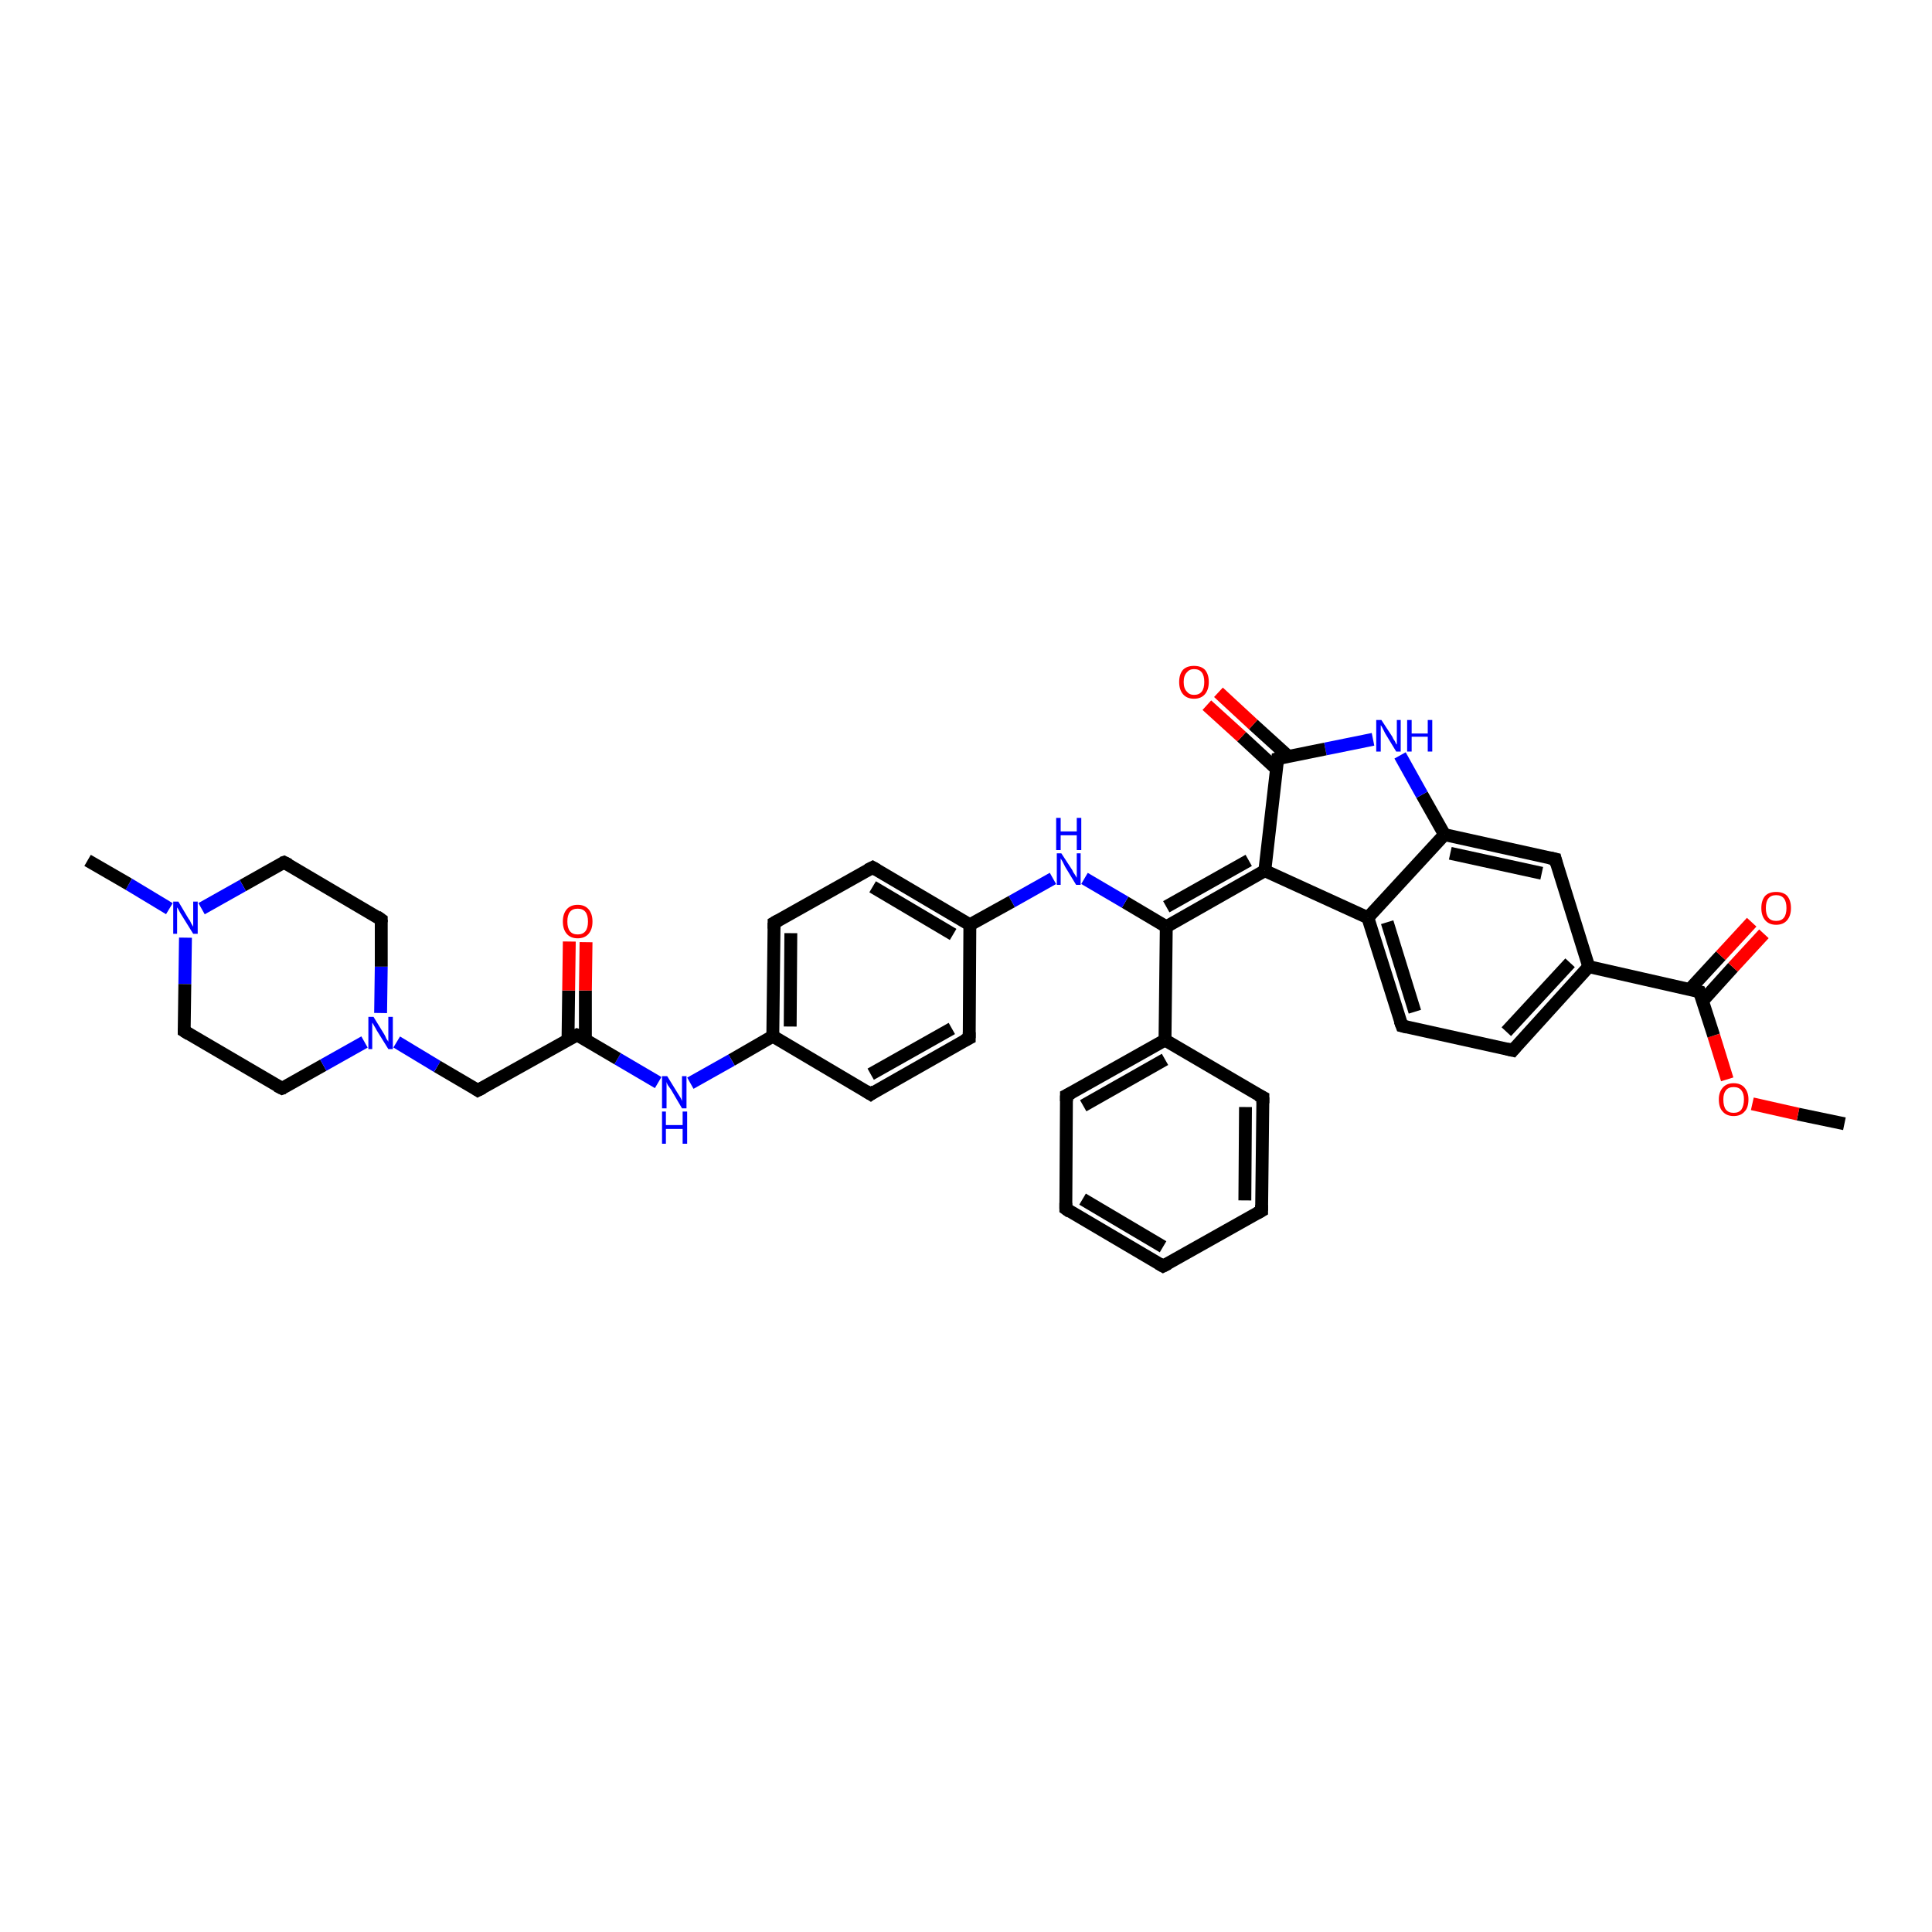<?xml version='1.0' encoding='iso-8859-1'?>
<svg version='1.1' baseProfile='full'
              xmlns='http://www.w3.org/2000/svg'
                      xmlns:rdkit='http://www.rdkit.org/xml'
                      xmlns:xlink='http://www.w3.org/1999/xlink'
                  xml:space='preserve'
width='300px' height='300px' viewBox='0 0 300 300'>
<!-- END OF HEADER -->
<rect style='opacity:1.0;fill:#FFFFFF;stroke:none' width='300.0' height='300.0' x='0.0' y='0.0'> </rect>
<path class='bond-0 atom-0 atom-1' d='M 286.4,174.5 L 279.2,173.0' style='fill:none;fill-rule:evenodd;stroke:#000000;stroke-width:2.0px;stroke-linecap:butt;stroke-linejoin:miter;stroke-opacity:1' />
<path class='bond-0 atom-0 atom-1' d='M 279.2,173.0 L 272.1,171.4' style='fill:none;fill-rule:evenodd;stroke:#FF0000;stroke-width:2.0px;stroke-linecap:butt;stroke-linejoin:miter;stroke-opacity:1' />
<path class='bond-1 atom-1 atom-2' d='M 268.2,167.6 L 266.1,160.8' style='fill:none;fill-rule:evenodd;stroke:#FF0000;stroke-width:2.0px;stroke-linecap:butt;stroke-linejoin:miter;stroke-opacity:1' />
<path class='bond-1 atom-1 atom-2' d='M 266.1,160.8 L 263.9,154.0' style='fill:none;fill-rule:evenodd;stroke:#000000;stroke-width:2.0px;stroke-linecap:butt;stroke-linejoin:miter;stroke-opacity:1' />
<path class='bond-2 atom-2 atom-3' d='M 264.4,155.4 L 269.1,150.2' style='fill:none;fill-rule:evenodd;stroke:#000000;stroke-width:2.0px;stroke-linecap:butt;stroke-linejoin:miter;stroke-opacity:1' />
<path class='bond-2 atom-2 atom-3' d='M 269.1,150.2 L 273.9,145.0' style='fill:none;fill-rule:evenodd;stroke:#FF0000;stroke-width:2.0px;stroke-linecap:butt;stroke-linejoin:miter;stroke-opacity:1' />
<path class='bond-2 atom-2 atom-3' d='M 262.4,153.6 L 267.2,148.4' style='fill:none;fill-rule:evenodd;stroke:#000000;stroke-width:2.0px;stroke-linecap:butt;stroke-linejoin:miter;stroke-opacity:1' />
<path class='bond-2 atom-2 atom-3' d='M 267.2,148.4 L 272.0,143.2' style='fill:none;fill-rule:evenodd;stroke:#FF0000;stroke-width:2.0px;stroke-linecap:butt;stroke-linejoin:miter;stroke-opacity:1' />
<path class='bond-3 atom-2 atom-4' d='M 263.9,154.0 L 246.7,150.1' style='fill:none;fill-rule:evenodd;stroke:#000000;stroke-width:2.0px;stroke-linecap:butt;stroke-linejoin:miter;stroke-opacity:1' />
<path class='bond-4 atom-4 atom-5' d='M 246.7,150.1 L 234.9,163.1' style='fill:none;fill-rule:evenodd;stroke:#000000;stroke-width:2.0px;stroke-linecap:butt;stroke-linejoin:miter;stroke-opacity:1' />
<path class='bond-4 atom-4 atom-5' d='M 243.8,149.5 L 233.9,160.2' style='fill:none;fill-rule:evenodd;stroke:#000000;stroke-width:2.0px;stroke-linecap:butt;stroke-linejoin:miter;stroke-opacity:1' />
<path class='bond-5 atom-5 atom-6' d='M 234.9,163.1 L 217.7,159.3' style='fill:none;fill-rule:evenodd;stroke:#000000;stroke-width:2.0px;stroke-linecap:butt;stroke-linejoin:miter;stroke-opacity:1' />
<path class='bond-6 atom-6 atom-7' d='M 217.7,159.3 L 212.4,142.5' style='fill:none;fill-rule:evenodd;stroke:#000000;stroke-width:2.0px;stroke-linecap:butt;stroke-linejoin:miter;stroke-opacity:1' />
<path class='bond-6 atom-6 atom-7' d='M 219.7,157.1 L 215.4,143.2' style='fill:none;fill-rule:evenodd;stroke:#000000;stroke-width:2.0px;stroke-linecap:butt;stroke-linejoin:miter;stroke-opacity:1' />
<path class='bond-7 atom-7 atom-8' d='M 212.4,142.5 L 224.3,129.6' style='fill:none;fill-rule:evenodd;stroke:#000000;stroke-width:2.0px;stroke-linecap:butt;stroke-linejoin:miter;stroke-opacity:1' />
<path class='bond-8 atom-8 atom-9' d='M 224.3,129.6 L 241.5,133.4' style='fill:none;fill-rule:evenodd;stroke:#000000;stroke-width:2.0px;stroke-linecap:butt;stroke-linejoin:miter;stroke-opacity:1' />
<path class='bond-8 atom-8 atom-9' d='M 225.2,132.5 L 239.4,135.6' style='fill:none;fill-rule:evenodd;stroke:#000000;stroke-width:2.0px;stroke-linecap:butt;stroke-linejoin:miter;stroke-opacity:1' />
<path class='bond-9 atom-8 atom-10' d='M 224.3,129.6 L 220.8,123.4' style='fill:none;fill-rule:evenodd;stroke:#000000;stroke-width:2.0px;stroke-linecap:butt;stroke-linejoin:miter;stroke-opacity:1' />
<path class='bond-9 atom-8 atom-10' d='M 220.8,123.4 L 217.4,117.3' style='fill:none;fill-rule:evenodd;stroke:#0000FF;stroke-width:2.0px;stroke-linecap:butt;stroke-linejoin:miter;stroke-opacity:1' />
<path class='bond-10 atom-10 atom-11' d='M 213.2,114.8 L 205.8,116.3' style='fill:none;fill-rule:evenodd;stroke:#0000FF;stroke-width:2.0px;stroke-linecap:butt;stroke-linejoin:miter;stroke-opacity:1' />
<path class='bond-10 atom-10 atom-11' d='M 205.8,116.3 L 198.4,117.8' style='fill:none;fill-rule:evenodd;stroke:#000000;stroke-width:2.0px;stroke-linecap:butt;stroke-linejoin:miter;stroke-opacity:1' />
<path class='bond-11 atom-11 atom-12' d='M 200.0,117.4 L 194.6,112.5' style='fill:none;fill-rule:evenodd;stroke:#000000;stroke-width:2.0px;stroke-linecap:butt;stroke-linejoin:miter;stroke-opacity:1' />
<path class='bond-11 atom-11 atom-12' d='M 194.6,112.5 L 189.2,107.5' style='fill:none;fill-rule:evenodd;stroke:#FF0000;stroke-width:2.0px;stroke-linecap:butt;stroke-linejoin:miter;stroke-opacity:1' />
<path class='bond-11 atom-11 atom-12' d='M 198.2,119.4 L 192.8,114.4' style='fill:none;fill-rule:evenodd;stroke:#000000;stroke-width:2.0px;stroke-linecap:butt;stroke-linejoin:miter;stroke-opacity:1' />
<path class='bond-11 atom-11 atom-12' d='M 192.8,114.4 L 187.4,109.5' style='fill:none;fill-rule:evenodd;stroke:#FF0000;stroke-width:2.0px;stroke-linecap:butt;stroke-linejoin:miter;stroke-opacity:1' />
<path class='bond-12 atom-11 atom-13' d='M 198.4,117.8 L 196.4,135.2' style='fill:none;fill-rule:evenodd;stroke:#000000;stroke-width:2.0px;stroke-linecap:butt;stroke-linejoin:miter;stroke-opacity:1' />
<path class='bond-13 atom-13 atom-14' d='M 196.4,135.2 L 181.1,143.9' style='fill:none;fill-rule:evenodd;stroke:#000000;stroke-width:2.0px;stroke-linecap:butt;stroke-linejoin:miter;stroke-opacity:1' />
<path class='bond-13 atom-13 atom-14' d='M 193.9,133.6 L 181.1,140.8' style='fill:none;fill-rule:evenodd;stroke:#000000;stroke-width:2.0px;stroke-linecap:butt;stroke-linejoin:miter;stroke-opacity:1' />
<path class='bond-14 atom-14 atom-15' d='M 181.1,143.9 L 174.7,140.1' style='fill:none;fill-rule:evenodd;stroke:#000000;stroke-width:2.0px;stroke-linecap:butt;stroke-linejoin:miter;stroke-opacity:1' />
<path class='bond-14 atom-14 atom-15' d='M 174.7,140.1 L 168.4,136.4' style='fill:none;fill-rule:evenodd;stroke:#0000FF;stroke-width:2.0px;stroke-linecap:butt;stroke-linejoin:miter;stroke-opacity:1' />
<path class='bond-15 atom-15 atom-16' d='M 163.5,136.4 L 157.1,140.0' style='fill:none;fill-rule:evenodd;stroke:#0000FF;stroke-width:2.0px;stroke-linecap:butt;stroke-linejoin:miter;stroke-opacity:1' />
<path class='bond-15 atom-15 atom-16' d='M 157.1,140.0 L 150.6,143.6' style='fill:none;fill-rule:evenodd;stroke:#000000;stroke-width:2.0px;stroke-linecap:butt;stroke-linejoin:miter;stroke-opacity:1' />
<path class='bond-16 atom-16 atom-17' d='M 150.6,143.6 L 135.5,134.7' style='fill:none;fill-rule:evenodd;stroke:#000000;stroke-width:2.0px;stroke-linecap:butt;stroke-linejoin:miter;stroke-opacity:1' />
<path class='bond-16 atom-16 atom-17' d='M 148.0,145.1 L 135.5,137.7' style='fill:none;fill-rule:evenodd;stroke:#000000;stroke-width:2.0px;stroke-linecap:butt;stroke-linejoin:miter;stroke-opacity:1' />
<path class='bond-17 atom-17 atom-18' d='M 135.5,134.7 L 120.2,143.3' style='fill:none;fill-rule:evenodd;stroke:#000000;stroke-width:2.0px;stroke-linecap:butt;stroke-linejoin:miter;stroke-opacity:1' />
<path class='bond-18 atom-18 atom-19' d='M 120.2,143.3 L 120.0,160.9' style='fill:none;fill-rule:evenodd;stroke:#000000;stroke-width:2.0px;stroke-linecap:butt;stroke-linejoin:miter;stroke-opacity:1' />
<path class='bond-18 atom-18 atom-19' d='M 122.8,144.9 L 122.7,159.4' style='fill:none;fill-rule:evenodd;stroke:#000000;stroke-width:2.0px;stroke-linecap:butt;stroke-linejoin:miter;stroke-opacity:1' />
<path class='bond-19 atom-19 atom-20' d='M 120.0,160.9 L 113.6,164.6' style='fill:none;fill-rule:evenodd;stroke:#000000;stroke-width:2.0px;stroke-linecap:butt;stroke-linejoin:miter;stroke-opacity:1' />
<path class='bond-19 atom-19 atom-20' d='M 113.6,164.6 L 107.2,168.2' style='fill:none;fill-rule:evenodd;stroke:#0000FF;stroke-width:2.0px;stroke-linecap:butt;stroke-linejoin:miter;stroke-opacity:1' />
<path class='bond-20 atom-20 atom-21' d='M 102.2,168.1 L 95.9,164.4' style='fill:none;fill-rule:evenodd;stroke:#0000FF;stroke-width:2.0px;stroke-linecap:butt;stroke-linejoin:miter;stroke-opacity:1' />
<path class='bond-20 atom-20 atom-21' d='M 95.9,164.4 L 89.6,160.7' style='fill:none;fill-rule:evenodd;stroke:#000000;stroke-width:2.0px;stroke-linecap:butt;stroke-linejoin:miter;stroke-opacity:1' />
<path class='bond-21 atom-21 atom-22' d='M 90.9,161.4 L 90.9,153.8' style='fill:none;fill-rule:evenodd;stroke:#000000;stroke-width:2.0px;stroke-linecap:butt;stroke-linejoin:miter;stroke-opacity:1' />
<path class='bond-21 atom-21 atom-22' d='M 90.9,153.8 L 91.0,146.3' style='fill:none;fill-rule:evenodd;stroke:#FF0000;stroke-width:2.0px;stroke-linecap:butt;stroke-linejoin:miter;stroke-opacity:1' />
<path class='bond-21 atom-21 atom-22' d='M 88.2,161.4 L 88.3,153.8' style='fill:none;fill-rule:evenodd;stroke:#000000;stroke-width:2.0px;stroke-linecap:butt;stroke-linejoin:miter;stroke-opacity:1' />
<path class='bond-21 atom-21 atom-22' d='M 88.3,153.8 L 88.4,146.2' style='fill:none;fill-rule:evenodd;stroke:#FF0000;stroke-width:2.0px;stroke-linecap:butt;stroke-linejoin:miter;stroke-opacity:1' />
<path class='bond-22 atom-21 atom-23' d='M 89.6,160.7 L 74.2,169.3' style='fill:none;fill-rule:evenodd;stroke:#000000;stroke-width:2.0px;stroke-linecap:butt;stroke-linejoin:miter;stroke-opacity:1' />
<path class='bond-23 atom-23 atom-24' d='M 74.2,169.3 L 67.9,165.6' style='fill:none;fill-rule:evenodd;stroke:#000000;stroke-width:2.0px;stroke-linecap:butt;stroke-linejoin:miter;stroke-opacity:1' />
<path class='bond-23 atom-23 atom-24' d='M 67.9,165.6 L 61.6,161.8' style='fill:none;fill-rule:evenodd;stroke:#0000FF;stroke-width:2.0px;stroke-linecap:butt;stroke-linejoin:miter;stroke-opacity:1' />
<path class='bond-24 atom-24 atom-25' d='M 59.1,157.3 L 59.2,150.1' style='fill:none;fill-rule:evenodd;stroke:#0000FF;stroke-width:2.0px;stroke-linecap:butt;stroke-linejoin:miter;stroke-opacity:1' />
<path class='bond-24 atom-24 atom-25' d='M 59.2,150.1 L 59.2,142.8' style='fill:none;fill-rule:evenodd;stroke:#000000;stroke-width:2.0px;stroke-linecap:butt;stroke-linejoin:miter;stroke-opacity:1' />
<path class='bond-25 atom-25 atom-26' d='M 59.2,142.8 L 44.1,133.9' style='fill:none;fill-rule:evenodd;stroke:#000000;stroke-width:2.0px;stroke-linecap:butt;stroke-linejoin:miter;stroke-opacity:1' />
<path class='bond-26 atom-26 atom-27' d='M 44.1,133.9 L 37.7,137.5' style='fill:none;fill-rule:evenodd;stroke:#000000;stroke-width:2.0px;stroke-linecap:butt;stroke-linejoin:miter;stroke-opacity:1' />
<path class='bond-26 atom-26 atom-27' d='M 37.7,137.5 L 31.3,141.1' style='fill:none;fill-rule:evenodd;stroke:#0000FF;stroke-width:2.0px;stroke-linecap:butt;stroke-linejoin:miter;stroke-opacity:1' />
<path class='bond-27 atom-27 atom-28' d='M 26.3,141.1 L 20.0,137.3' style='fill:none;fill-rule:evenodd;stroke:#0000FF;stroke-width:2.0px;stroke-linecap:butt;stroke-linejoin:miter;stroke-opacity:1' />
<path class='bond-27 atom-27 atom-28' d='M 20.0,137.3 L 13.6,133.6' style='fill:none;fill-rule:evenodd;stroke:#000000;stroke-width:2.0px;stroke-linecap:butt;stroke-linejoin:miter;stroke-opacity:1' />
<path class='bond-28 atom-27 atom-29' d='M 28.8,145.6 L 28.7,152.8' style='fill:none;fill-rule:evenodd;stroke:#0000FF;stroke-width:2.0px;stroke-linecap:butt;stroke-linejoin:miter;stroke-opacity:1' />
<path class='bond-28 atom-27 atom-29' d='M 28.7,152.8 L 28.6,160.1' style='fill:none;fill-rule:evenodd;stroke:#000000;stroke-width:2.0px;stroke-linecap:butt;stroke-linejoin:miter;stroke-opacity:1' />
<path class='bond-29 atom-29 atom-30' d='M 28.6,160.1 L 43.8,169.0' style='fill:none;fill-rule:evenodd;stroke:#000000;stroke-width:2.0px;stroke-linecap:butt;stroke-linejoin:miter;stroke-opacity:1' />
<path class='bond-30 atom-19 atom-31' d='M 120.0,160.9 L 135.2,169.9' style='fill:none;fill-rule:evenodd;stroke:#000000;stroke-width:2.0px;stroke-linecap:butt;stroke-linejoin:miter;stroke-opacity:1' />
<path class='bond-31 atom-31 atom-32' d='M 135.2,169.9 L 150.5,161.2' style='fill:none;fill-rule:evenodd;stroke:#000000;stroke-width:2.0px;stroke-linecap:butt;stroke-linejoin:miter;stroke-opacity:1' />
<path class='bond-31 atom-31 atom-32' d='M 135.2,166.8 L 147.8,159.7' style='fill:none;fill-rule:evenodd;stroke:#000000;stroke-width:2.0px;stroke-linecap:butt;stroke-linejoin:miter;stroke-opacity:1' />
<path class='bond-32 atom-14 atom-33' d='M 181.1,143.9 L 180.9,161.5' style='fill:none;fill-rule:evenodd;stroke:#000000;stroke-width:2.0px;stroke-linecap:butt;stroke-linejoin:miter;stroke-opacity:1' />
<path class='bond-33 atom-33 atom-34' d='M 180.9,161.5 L 165.6,170.1' style='fill:none;fill-rule:evenodd;stroke:#000000;stroke-width:2.0px;stroke-linecap:butt;stroke-linejoin:miter;stroke-opacity:1' />
<path class='bond-33 atom-33 atom-34' d='M 180.9,164.5 L 168.2,171.7' style='fill:none;fill-rule:evenodd;stroke:#000000;stroke-width:2.0px;stroke-linecap:butt;stroke-linejoin:miter;stroke-opacity:1' />
<path class='bond-34 atom-34 atom-35' d='M 165.6,170.1 L 165.5,187.7' style='fill:none;fill-rule:evenodd;stroke:#000000;stroke-width:2.0px;stroke-linecap:butt;stroke-linejoin:miter;stroke-opacity:1' />
<path class='bond-35 atom-35 atom-36' d='M 165.5,187.7 L 180.6,196.6' style='fill:none;fill-rule:evenodd;stroke:#000000;stroke-width:2.0px;stroke-linecap:butt;stroke-linejoin:miter;stroke-opacity:1' />
<path class='bond-35 atom-35 atom-36' d='M 168.1,186.2 L 180.6,193.6' style='fill:none;fill-rule:evenodd;stroke:#000000;stroke-width:2.0px;stroke-linecap:butt;stroke-linejoin:miter;stroke-opacity:1' />
<path class='bond-36 atom-36 atom-37' d='M 180.6,196.6 L 195.9,188.0' style='fill:none;fill-rule:evenodd;stroke:#000000;stroke-width:2.0px;stroke-linecap:butt;stroke-linejoin:miter;stroke-opacity:1' />
<path class='bond-37 atom-37 atom-38' d='M 195.9,188.0 L 196.1,170.4' style='fill:none;fill-rule:evenodd;stroke:#000000;stroke-width:2.0px;stroke-linecap:butt;stroke-linejoin:miter;stroke-opacity:1' />
<path class='bond-37 atom-37 atom-38' d='M 193.3,186.4 L 193.4,171.9' style='fill:none;fill-rule:evenodd;stroke:#000000;stroke-width:2.0px;stroke-linecap:butt;stroke-linejoin:miter;stroke-opacity:1' />
<path class='bond-38 atom-9 atom-4' d='M 241.5,133.4 L 246.7,150.1' style='fill:none;fill-rule:evenodd;stroke:#000000;stroke-width:2.0px;stroke-linecap:butt;stroke-linejoin:miter;stroke-opacity:1' />
<path class='bond-39 atom-32 atom-16' d='M 150.5,161.2 L 150.6,143.6' style='fill:none;fill-rule:evenodd;stroke:#000000;stroke-width:2.0px;stroke-linecap:butt;stroke-linejoin:miter;stroke-opacity:1' />
<path class='bond-40 atom-38 atom-33' d='M 196.1,170.4 L 180.9,161.5' style='fill:none;fill-rule:evenodd;stroke:#000000;stroke-width:2.0px;stroke-linecap:butt;stroke-linejoin:miter;stroke-opacity:1' />
<path class='bond-41 atom-13 atom-7' d='M 196.4,135.2 L 212.4,142.5' style='fill:none;fill-rule:evenodd;stroke:#000000;stroke-width:2.0px;stroke-linecap:butt;stroke-linejoin:miter;stroke-opacity:1' />
<path class='bond-42 atom-30 atom-24' d='M 43.8,169.0 L 50.2,165.4' style='fill:none;fill-rule:evenodd;stroke:#000000;stroke-width:2.0px;stroke-linecap:butt;stroke-linejoin:miter;stroke-opacity:1' />
<path class='bond-42 atom-30 atom-24' d='M 50.2,165.4 L 56.6,161.8' style='fill:none;fill-rule:evenodd;stroke:#0000FF;stroke-width:2.0px;stroke-linecap:butt;stroke-linejoin:miter;stroke-opacity:1' />
<path d='M 264.0,154.3 L 263.9,154.0 L 263.1,153.8' style='fill:none;stroke:#000000;stroke-width:2.0px;stroke-linecap:butt;stroke-linejoin:miter;stroke-opacity:1;' />
<path d='M 235.4,162.5 L 234.9,163.1 L 234.0,162.9' style='fill:none;stroke:#000000;stroke-width:2.0px;stroke-linecap:butt;stroke-linejoin:miter;stroke-opacity:1;' />
<path d='M 218.5,159.5 L 217.7,159.3 L 217.4,158.5' style='fill:none;stroke:#000000;stroke-width:2.0px;stroke-linecap:butt;stroke-linejoin:miter;stroke-opacity:1;' />
<path d='M 240.6,133.2 L 241.5,133.4 L 241.7,134.2' style='fill:none;stroke:#000000;stroke-width:2.0px;stroke-linecap:butt;stroke-linejoin:miter;stroke-opacity:1;' />
<path d='M 198.8,117.7 L 198.4,117.8 L 198.3,118.6' style='fill:none;stroke:#000000;stroke-width:2.0px;stroke-linecap:butt;stroke-linejoin:miter;stroke-opacity:1;' />
<path d='M 136.2,135.1 L 135.5,134.7 L 134.7,135.1' style='fill:none;stroke:#000000;stroke-width:2.0px;stroke-linecap:butt;stroke-linejoin:miter;stroke-opacity:1;' />
<path d='M 120.9,142.9 L 120.2,143.3 L 120.2,144.2' style='fill:none;stroke:#000000;stroke-width:2.0px;stroke-linecap:butt;stroke-linejoin:miter;stroke-opacity:1;' />
<path d='M 89.9,160.8 L 89.6,160.7 L 88.8,161.1' style='fill:none;stroke:#000000;stroke-width:2.0px;stroke-linecap:butt;stroke-linejoin:miter;stroke-opacity:1;' />
<path d='M 75.0,168.9 L 74.2,169.3 L 73.9,169.1' style='fill:none;stroke:#000000;stroke-width:2.0px;stroke-linecap:butt;stroke-linejoin:miter;stroke-opacity:1;' />
<path d='M 59.2,143.2 L 59.2,142.8 L 58.5,142.3' style='fill:none;stroke:#000000;stroke-width:2.0px;stroke-linecap:butt;stroke-linejoin:miter;stroke-opacity:1;' />
<path d='M 44.9,134.3 L 44.1,133.9 L 43.8,134.0' style='fill:none;stroke:#000000;stroke-width:2.0px;stroke-linecap:butt;stroke-linejoin:miter;stroke-opacity:1;' />
<path d='M 28.6,159.7 L 28.6,160.1 L 29.4,160.6' style='fill:none;stroke:#000000;stroke-width:2.0px;stroke-linecap:butt;stroke-linejoin:miter;stroke-opacity:1;' />
<path d='M 43.0,168.6 L 43.8,169.0 L 44.1,168.9' style='fill:none;stroke:#000000;stroke-width:2.0px;stroke-linecap:butt;stroke-linejoin:miter;stroke-opacity:1;' />
<path d='M 134.4,169.4 L 135.2,169.9 L 135.9,169.4' style='fill:none;stroke:#000000;stroke-width:2.0px;stroke-linecap:butt;stroke-linejoin:miter;stroke-opacity:1;' />
<path d='M 149.7,161.6 L 150.5,161.2 L 150.5,160.3' style='fill:none;stroke:#000000;stroke-width:2.0px;stroke-linecap:butt;stroke-linejoin:miter;stroke-opacity:1;' />
<path d='M 166.4,169.7 L 165.6,170.1 L 165.6,171.0' style='fill:none;stroke:#000000;stroke-width:2.0px;stroke-linecap:butt;stroke-linejoin:miter;stroke-opacity:1;' />
<path d='M 165.5,186.8 L 165.5,187.7 L 166.2,188.2' style='fill:none;stroke:#000000;stroke-width:2.0px;stroke-linecap:butt;stroke-linejoin:miter;stroke-opacity:1;' />
<path d='M 179.9,196.2 L 180.6,196.6 L 181.4,196.2' style='fill:none;stroke:#000000;stroke-width:2.0px;stroke-linecap:butt;stroke-linejoin:miter;stroke-opacity:1;' />
<path d='M 195.2,188.4 L 195.9,188.0 L 195.9,187.1' style='fill:none;stroke:#000000;stroke-width:2.0px;stroke-linecap:butt;stroke-linejoin:miter;stroke-opacity:1;' />
<path d='M 196.1,171.3 L 196.1,170.4 L 195.3,170.0' style='fill:none;stroke:#000000;stroke-width:2.0px;stroke-linecap:butt;stroke-linejoin:miter;stroke-opacity:1;' />
<path class='atom-1' d='M 266.9 170.7
Q 266.9 169.6, 267.5 168.9
Q 268.1 168.2, 269.2 168.2
Q 270.3 168.2, 270.9 168.9
Q 271.5 169.6, 271.5 170.7
Q 271.5 172.0, 270.9 172.6
Q 270.3 173.3, 269.2 173.3
Q 268.1 173.3, 267.5 172.6
Q 266.9 172.0, 266.9 170.7
M 269.2 172.8
Q 270.0 172.8, 270.4 172.3
Q 270.8 171.7, 270.8 170.7
Q 270.8 169.8, 270.4 169.3
Q 270.0 168.8, 269.2 168.8
Q 268.4 168.8, 268.0 169.3
Q 267.6 169.8, 267.6 170.7
Q 267.6 171.8, 268.0 172.3
Q 268.4 172.8, 269.2 172.8
' fill='#FF0000'/>
<path class='atom-3' d='M 273.5 141.0
Q 273.5 139.8, 274.1 139.1
Q 274.7 138.5, 275.8 138.5
Q 276.9 138.5, 277.5 139.1
Q 278.1 139.8, 278.1 141.0
Q 278.1 142.2, 277.5 142.9
Q 276.9 143.6, 275.8 143.6
Q 274.7 143.6, 274.1 142.9
Q 273.5 142.2, 273.5 141.0
M 275.8 143.0
Q 276.6 143.0, 277.0 142.5
Q 277.4 142.0, 277.4 141.0
Q 277.4 140.0, 277.0 139.5
Q 276.6 139.0, 275.8 139.0
Q 275.0 139.0, 274.6 139.5
Q 274.2 140.0, 274.2 141.0
Q 274.2 142.0, 274.6 142.5
Q 275.0 143.0, 275.8 143.0
' fill='#FF0000'/>
<path class='atom-10' d='M 214.5 111.8
L 216.2 114.4
Q 216.3 114.7, 216.6 115.1
Q 216.8 115.6, 216.9 115.6
L 216.9 111.8
L 217.5 111.8
L 217.5 116.7
L 216.8 116.7
L 215.1 113.9
Q 214.9 113.5, 214.7 113.1
Q 214.5 112.7, 214.4 112.6
L 214.4 116.7
L 213.7 116.7
L 213.7 111.8
L 214.5 111.8
' fill='#0000FF'/>
<path class='atom-10' d='M 218.5 111.8
L 219.2 111.8
L 219.2 113.9
L 221.7 113.9
L 221.7 111.8
L 222.4 111.8
L 222.4 116.7
L 221.7 116.7
L 221.7 114.4
L 219.2 114.4
L 219.2 116.7
L 218.5 116.7
L 218.5 111.8
' fill='#0000FF'/>
<path class='atom-12' d='M 183.1 105.9
Q 183.1 104.7, 183.7 104.0
Q 184.3 103.4, 185.4 103.4
Q 186.5 103.4, 187.1 104.0
Q 187.7 104.7, 187.7 105.9
Q 187.7 107.1, 187.1 107.8
Q 186.5 108.5, 185.4 108.5
Q 184.3 108.5, 183.7 107.8
Q 183.1 107.1, 183.1 105.9
M 185.4 107.9
Q 186.2 107.9, 186.6 107.4
Q 187.0 106.9, 187.0 105.9
Q 187.0 104.9, 186.6 104.4
Q 186.2 103.9, 185.4 103.9
Q 184.7 103.9, 184.3 104.4
Q 183.8 104.9, 183.8 105.9
Q 183.8 106.9, 184.3 107.4
Q 184.7 107.9, 185.4 107.9
' fill='#FF0000'/>
<path class='atom-15' d='M 164.8 132.5
L 166.5 135.1
Q 166.6 135.4, 166.9 135.8
Q 167.2 136.3, 167.2 136.3
L 167.2 132.5
L 167.8 132.5
L 167.8 137.4
L 167.1 137.4
L 165.4 134.6
Q 165.2 134.2, 165.0 133.8
Q 164.8 133.5, 164.7 133.3
L 164.7 137.4
L 164.1 137.4
L 164.1 132.5
L 164.8 132.5
' fill='#0000FF'/>
<path class='atom-15' d='M 164.0 127.0
L 164.7 127.0
L 164.7 129.1
L 167.2 129.1
L 167.2 127.0
L 167.9 127.0
L 167.9 132.0
L 167.2 132.0
L 167.2 129.7
L 164.7 129.7
L 164.7 132.0
L 164.0 132.0
L 164.0 127.0
' fill='#0000FF'/>
<path class='atom-20' d='M 103.6 167.1
L 105.2 169.7
Q 105.4 170.0, 105.7 170.5
Q 105.9 170.9, 105.9 171.0
L 105.9 167.1
L 106.6 167.1
L 106.6 172.1
L 105.9 172.1
L 104.2 169.2
Q 104.0 168.9, 103.7 168.5
Q 103.5 168.1, 103.5 168.0
L 103.5 172.1
L 102.8 172.1
L 102.8 167.1
L 103.6 167.1
' fill='#0000FF'/>
<path class='atom-20' d='M 102.8 172.6
L 103.4 172.6
L 103.4 174.7
L 106.0 174.7
L 106.0 172.6
L 106.7 172.6
L 106.7 177.6
L 106.0 177.6
L 106.0 175.3
L 103.4 175.3
L 103.4 177.6
L 102.8 177.6
L 102.8 172.6
' fill='#0000FF'/>
<path class='atom-22' d='M 87.4 143.1
Q 87.4 141.9, 88.0 141.2
Q 88.6 140.5, 89.7 140.5
Q 90.8 140.5, 91.4 141.2
Q 92.0 141.9, 92.0 143.1
Q 92.0 144.3, 91.4 145.0
Q 90.8 145.7, 89.7 145.7
Q 88.6 145.7, 88.0 145.0
Q 87.4 144.3, 87.4 143.1
M 89.7 145.1
Q 90.5 145.1, 90.9 144.6
Q 91.3 144.1, 91.3 143.1
Q 91.3 142.1, 90.9 141.6
Q 90.5 141.1, 89.7 141.1
Q 88.9 141.1, 88.5 141.6
Q 88.1 142.1, 88.1 143.1
Q 88.1 144.1, 88.5 144.6
Q 88.9 145.1, 89.7 145.1
' fill='#FF0000'/>
<path class='atom-24' d='M 58.0 157.9
L 59.6 160.5
Q 59.8 160.8, 60.0 161.3
Q 60.3 161.7, 60.3 161.8
L 60.3 157.9
L 61.0 157.9
L 61.0 162.9
L 60.3 162.9
L 58.5 160.0
Q 58.3 159.6, 58.1 159.3
Q 57.9 158.9, 57.8 158.8
L 57.8 162.9
L 57.2 162.9
L 57.2 157.9
L 58.0 157.9
' fill='#0000FF'/>
<path class='atom-27' d='M 27.7 140.0
L 29.3 142.7
Q 29.5 142.9, 29.7 143.4
Q 30.0 143.9, 30.0 143.9
L 30.0 140.0
L 30.7 140.0
L 30.7 145.0
L 30.0 145.0
L 28.2 142.1
Q 28.0 141.8, 27.8 141.4
Q 27.6 141.0, 27.5 140.9
L 27.5 145.0
L 26.9 145.0
L 26.9 140.0
L 27.7 140.0
' fill='#0000FF'/>
</svg>
